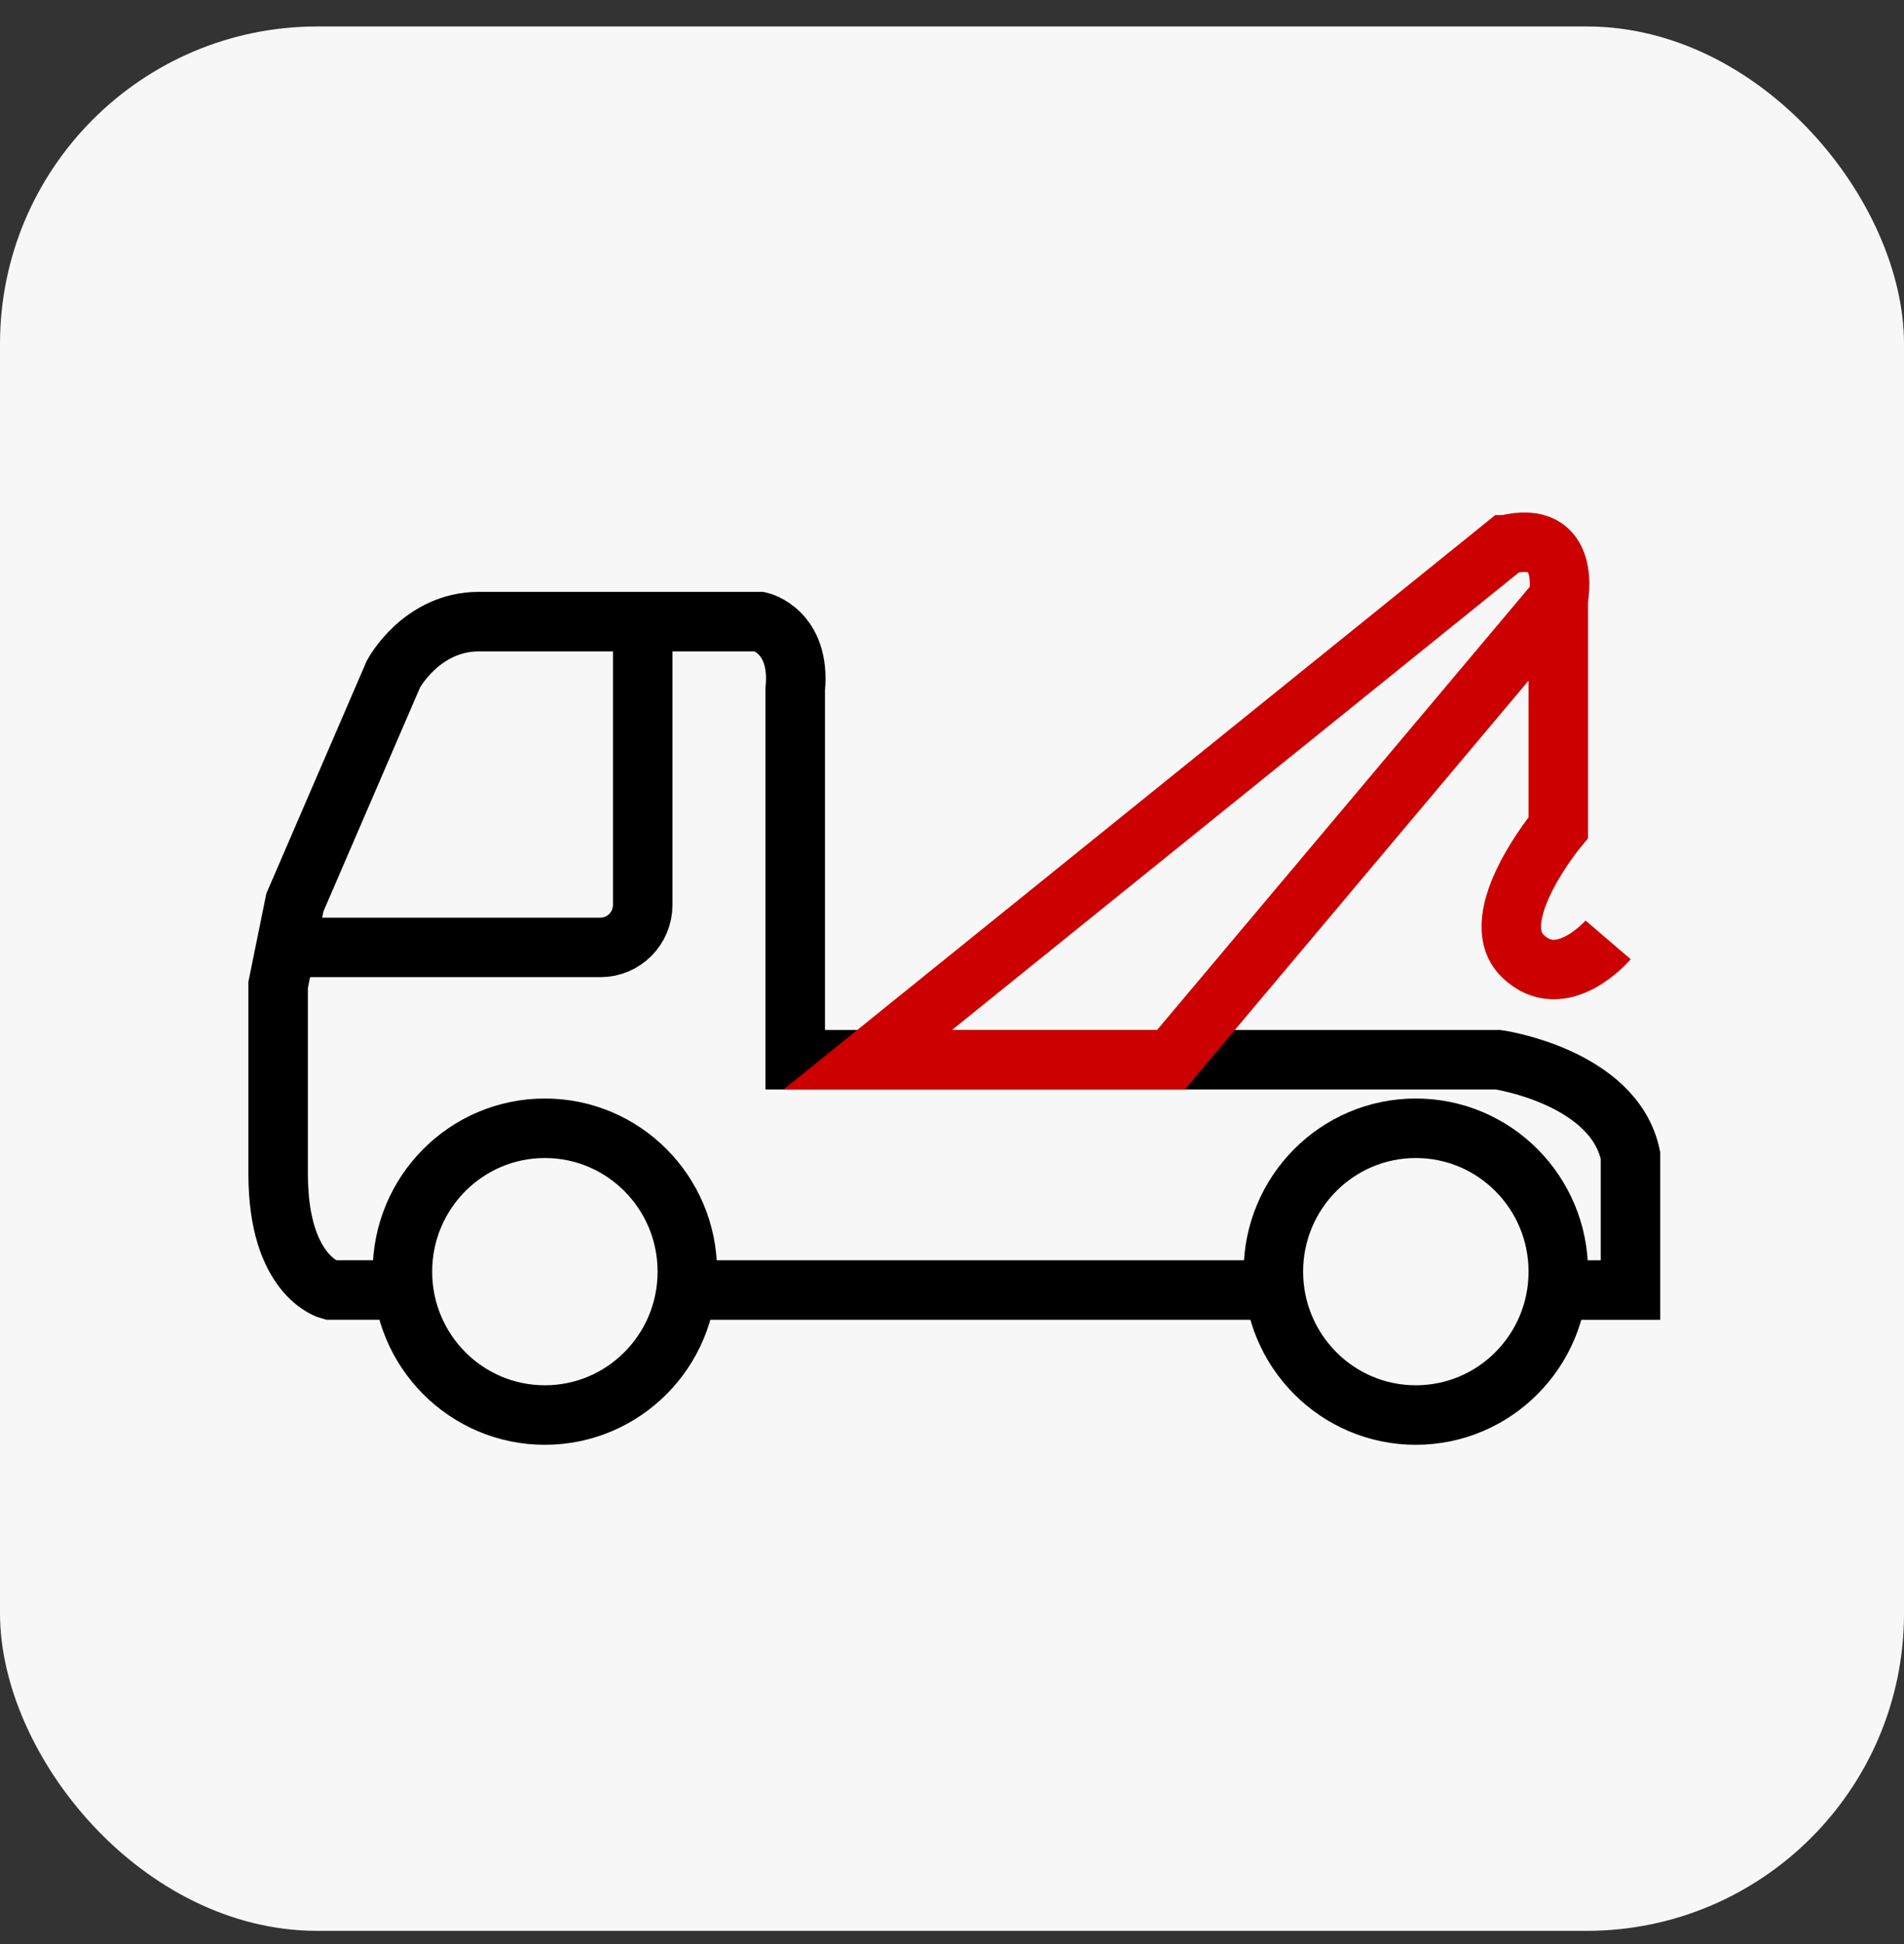<svg width="48" height="49" viewBox="0 0 48 49" fill="none" xmlns="http://www.w3.org/2000/svg">
<rect x="0" y="0" width="48" height="49" fill="#333333" stroke="none"/>
<rect y="0.667" width="48" height="48" rx="8" fill="#F7F7F7"/>
<path d="M13.736 35.666C15.72 35.666 17.328 34.048 17.328 32.052C17.328 30.056 15.72 28.438 13.736 28.438C11.753 28.438 10.145 30.056 10.145 32.052C10.145 34.048 11.753 35.666 13.736 35.666Z" stroke="black" stroke-width="1.5" stroke-miterlimit="10"/>
<path d="M35.693 35.666C37.677 35.666 39.285 34.048 39.285 32.052C39.285 30.056 37.677 28.438 35.693 28.438C33.71 28.438 32.102 30.056 32.102 32.052C32.102 34.048 33.71 35.666 35.693 35.666Z" stroke="black" stroke-width="1.5" stroke-miterlimit="10"/>
<path d="M32.102 32.515H17.203" stroke="black" stroke-width="1.5" stroke-miterlimit="10"/>
<path d="M10.143 32.515H8.325C8.325 32.515 7.012 32.185 7.012 29.589V24.823L7.434 22.747L9.919 16.989C9.919 16.989 10.622 15.668 12.076 15.668H19.157C19.157 15.668 20.189 15.904 20.048 17.367V26.711H37.774C37.774 26.711 40.681 27.136 41.104 29.118V32.516H39.284" stroke="black" stroke-width="1.5" stroke-miterlimit="10"/>
<path d="M37.961 13.732L21.877 26.71H29.52L39.284 15.101C39.284 15.101 39.65 13.307 37.962 13.732H37.961Z" stroke="#CC0000" stroke-width="1.5" stroke-miterlimit="10"/>
<path d="M39.285 15.101V20.858C39.285 20.858 37.4 23.123 38.384 24.091C39.368 25.059 40.541 23.69 40.541 23.69" stroke="#CC0000" stroke-width="1.5" stroke-miterlimit="10"/>
<path d="M16.203 15.68V22.807C16.203 23.399 15.726 23.879 15.137 23.879H7" stroke="black" stroke-width="1.5" stroke-miterlimit="10"/>
</svg>
